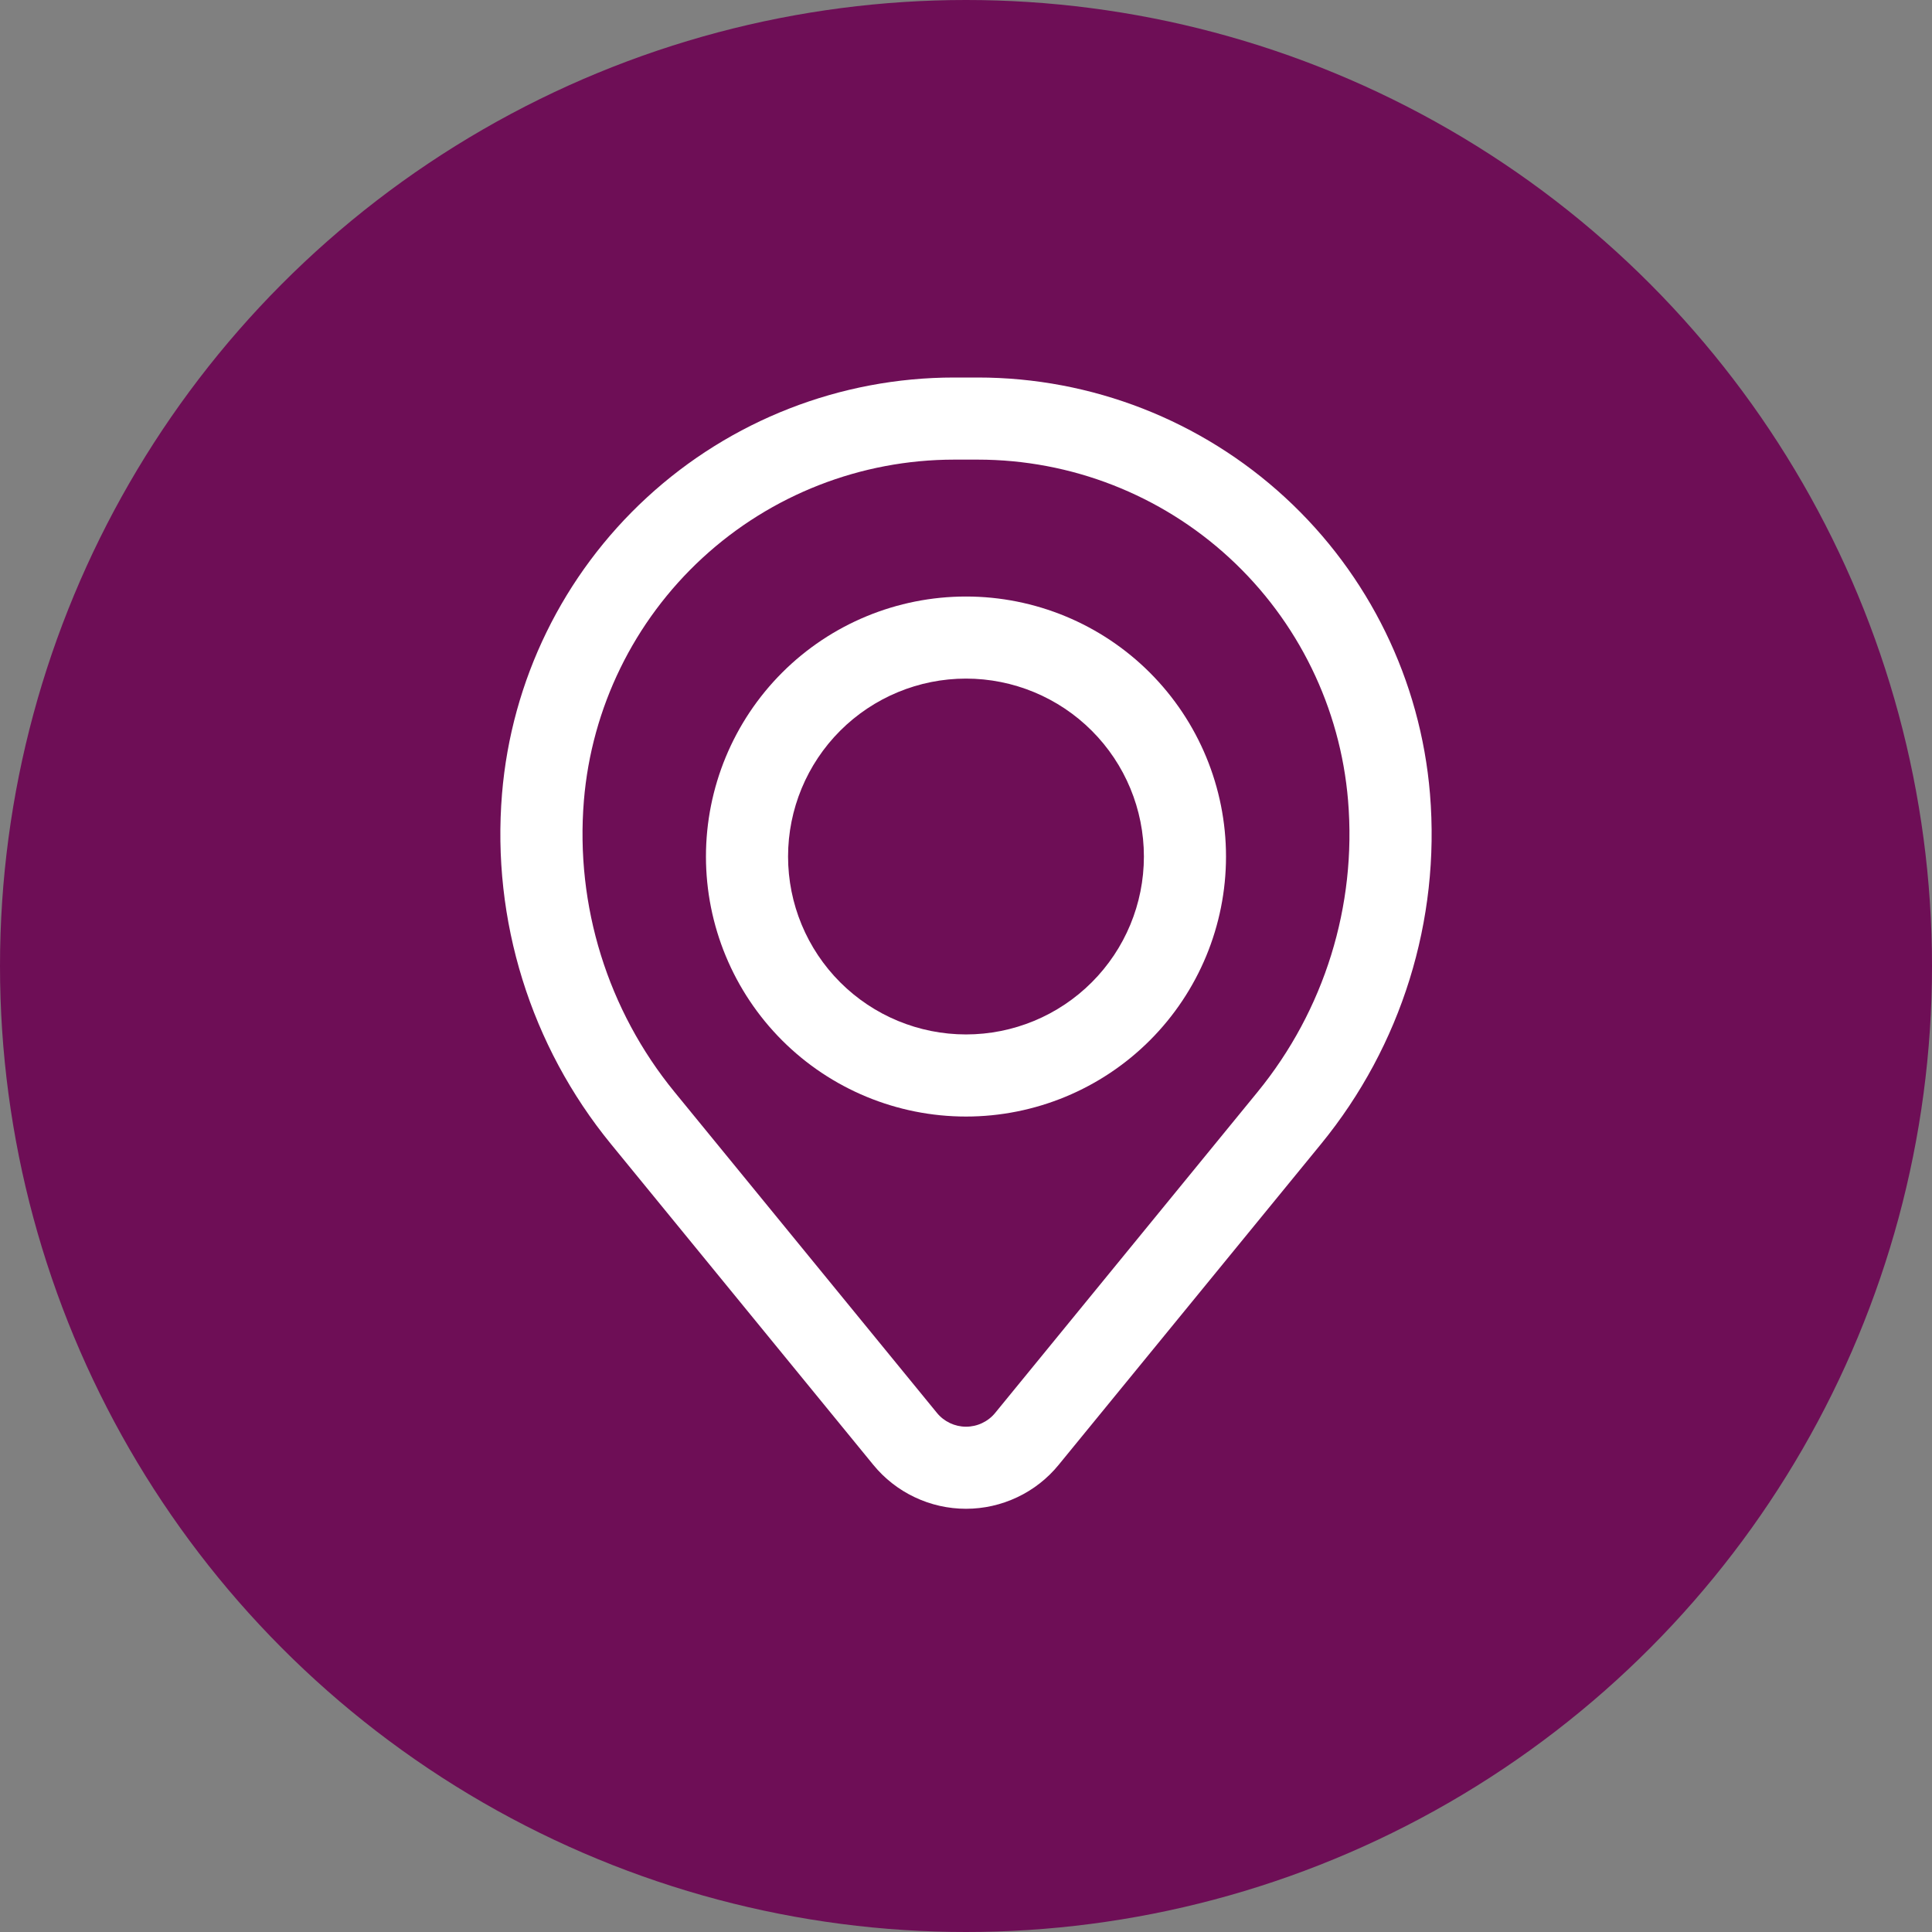<svg width="50" height="50" viewBox="0 0 50 50" fill="none" xmlns="http://www.w3.org/2000/svg">
<rect x="0" y="0" width="50" height="50" fill="#808080" stroke="none"/>
<circle cx="25" cy="25" r="25" fill="#6E0E56"/>
<path fill-rule="evenodd" clip-rule="evenodd" d="M18.27 22.167C18.27 20.382 18.98 18.67 20.241 17.408C21.503 16.146 23.215 15.438 25 15.438C26.784 15.438 28.496 16.146 29.758 17.408C31.02 18.67 31.729 20.382 31.729 22.167C31.729 23.951 31.02 25.663 29.758 26.925C28.496 28.187 26.784 28.896 25 28.896C23.215 28.896 21.503 28.187 20.241 26.925C18.98 25.663 18.27 23.951 18.27 22.167ZM25 17.562C23.779 17.562 22.608 18.048 21.744 18.911C20.881 19.774 20.395 20.946 20.395 22.167C20.395 23.388 20.881 24.559 21.744 25.422C22.608 26.286 23.779 26.771 25 26.771C26.221 26.771 27.392 26.286 28.255 25.422C29.119 24.559 29.604 23.388 29.604 22.167C29.604 20.946 29.119 19.774 28.255 18.911C27.392 18.048 26.221 17.562 25 17.562Z" fill="white"/>
<path fill-rule="evenodd" clip-rule="evenodd" d="M12.992 20.546C13.235 17.609 14.573 14.871 16.741 12.875C18.908 10.879 21.747 9.77 24.694 9.77H25.306C28.253 9.77 31.091 10.879 33.259 12.875C35.427 14.871 36.765 17.609 37.008 20.546C37.278 23.818 36.267 27.066 34.188 29.607L27.398 37.91C27.108 38.266 26.742 38.552 26.327 38.748C25.912 38.945 25.459 39.047 25 39.047C24.541 39.047 24.087 38.945 23.673 38.748C23.258 38.552 22.892 38.266 22.601 37.91L15.811 29.607C13.733 27.066 12.722 23.818 12.992 20.546ZM24.694 11.895C22.281 11.896 19.956 12.803 18.181 14.438C16.406 16.073 15.31 18.316 15.111 20.72C14.887 23.443 15.728 26.147 17.457 28.261L24.248 36.566C24.339 36.678 24.454 36.767 24.584 36.829C24.715 36.891 24.857 36.923 25.001 36.923C25.145 36.923 25.288 36.891 25.418 36.829C25.549 36.767 25.664 36.678 25.755 36.566L32.545 28.261C34.274 26.146 35.114 23.443 34.888 20.72C34.689 18.315 33.593 16.073 31.818 14.438C30.043 12.803 27.718 11.895 25.304 11.895H24.694Z" fill="white"/>
</svg>
